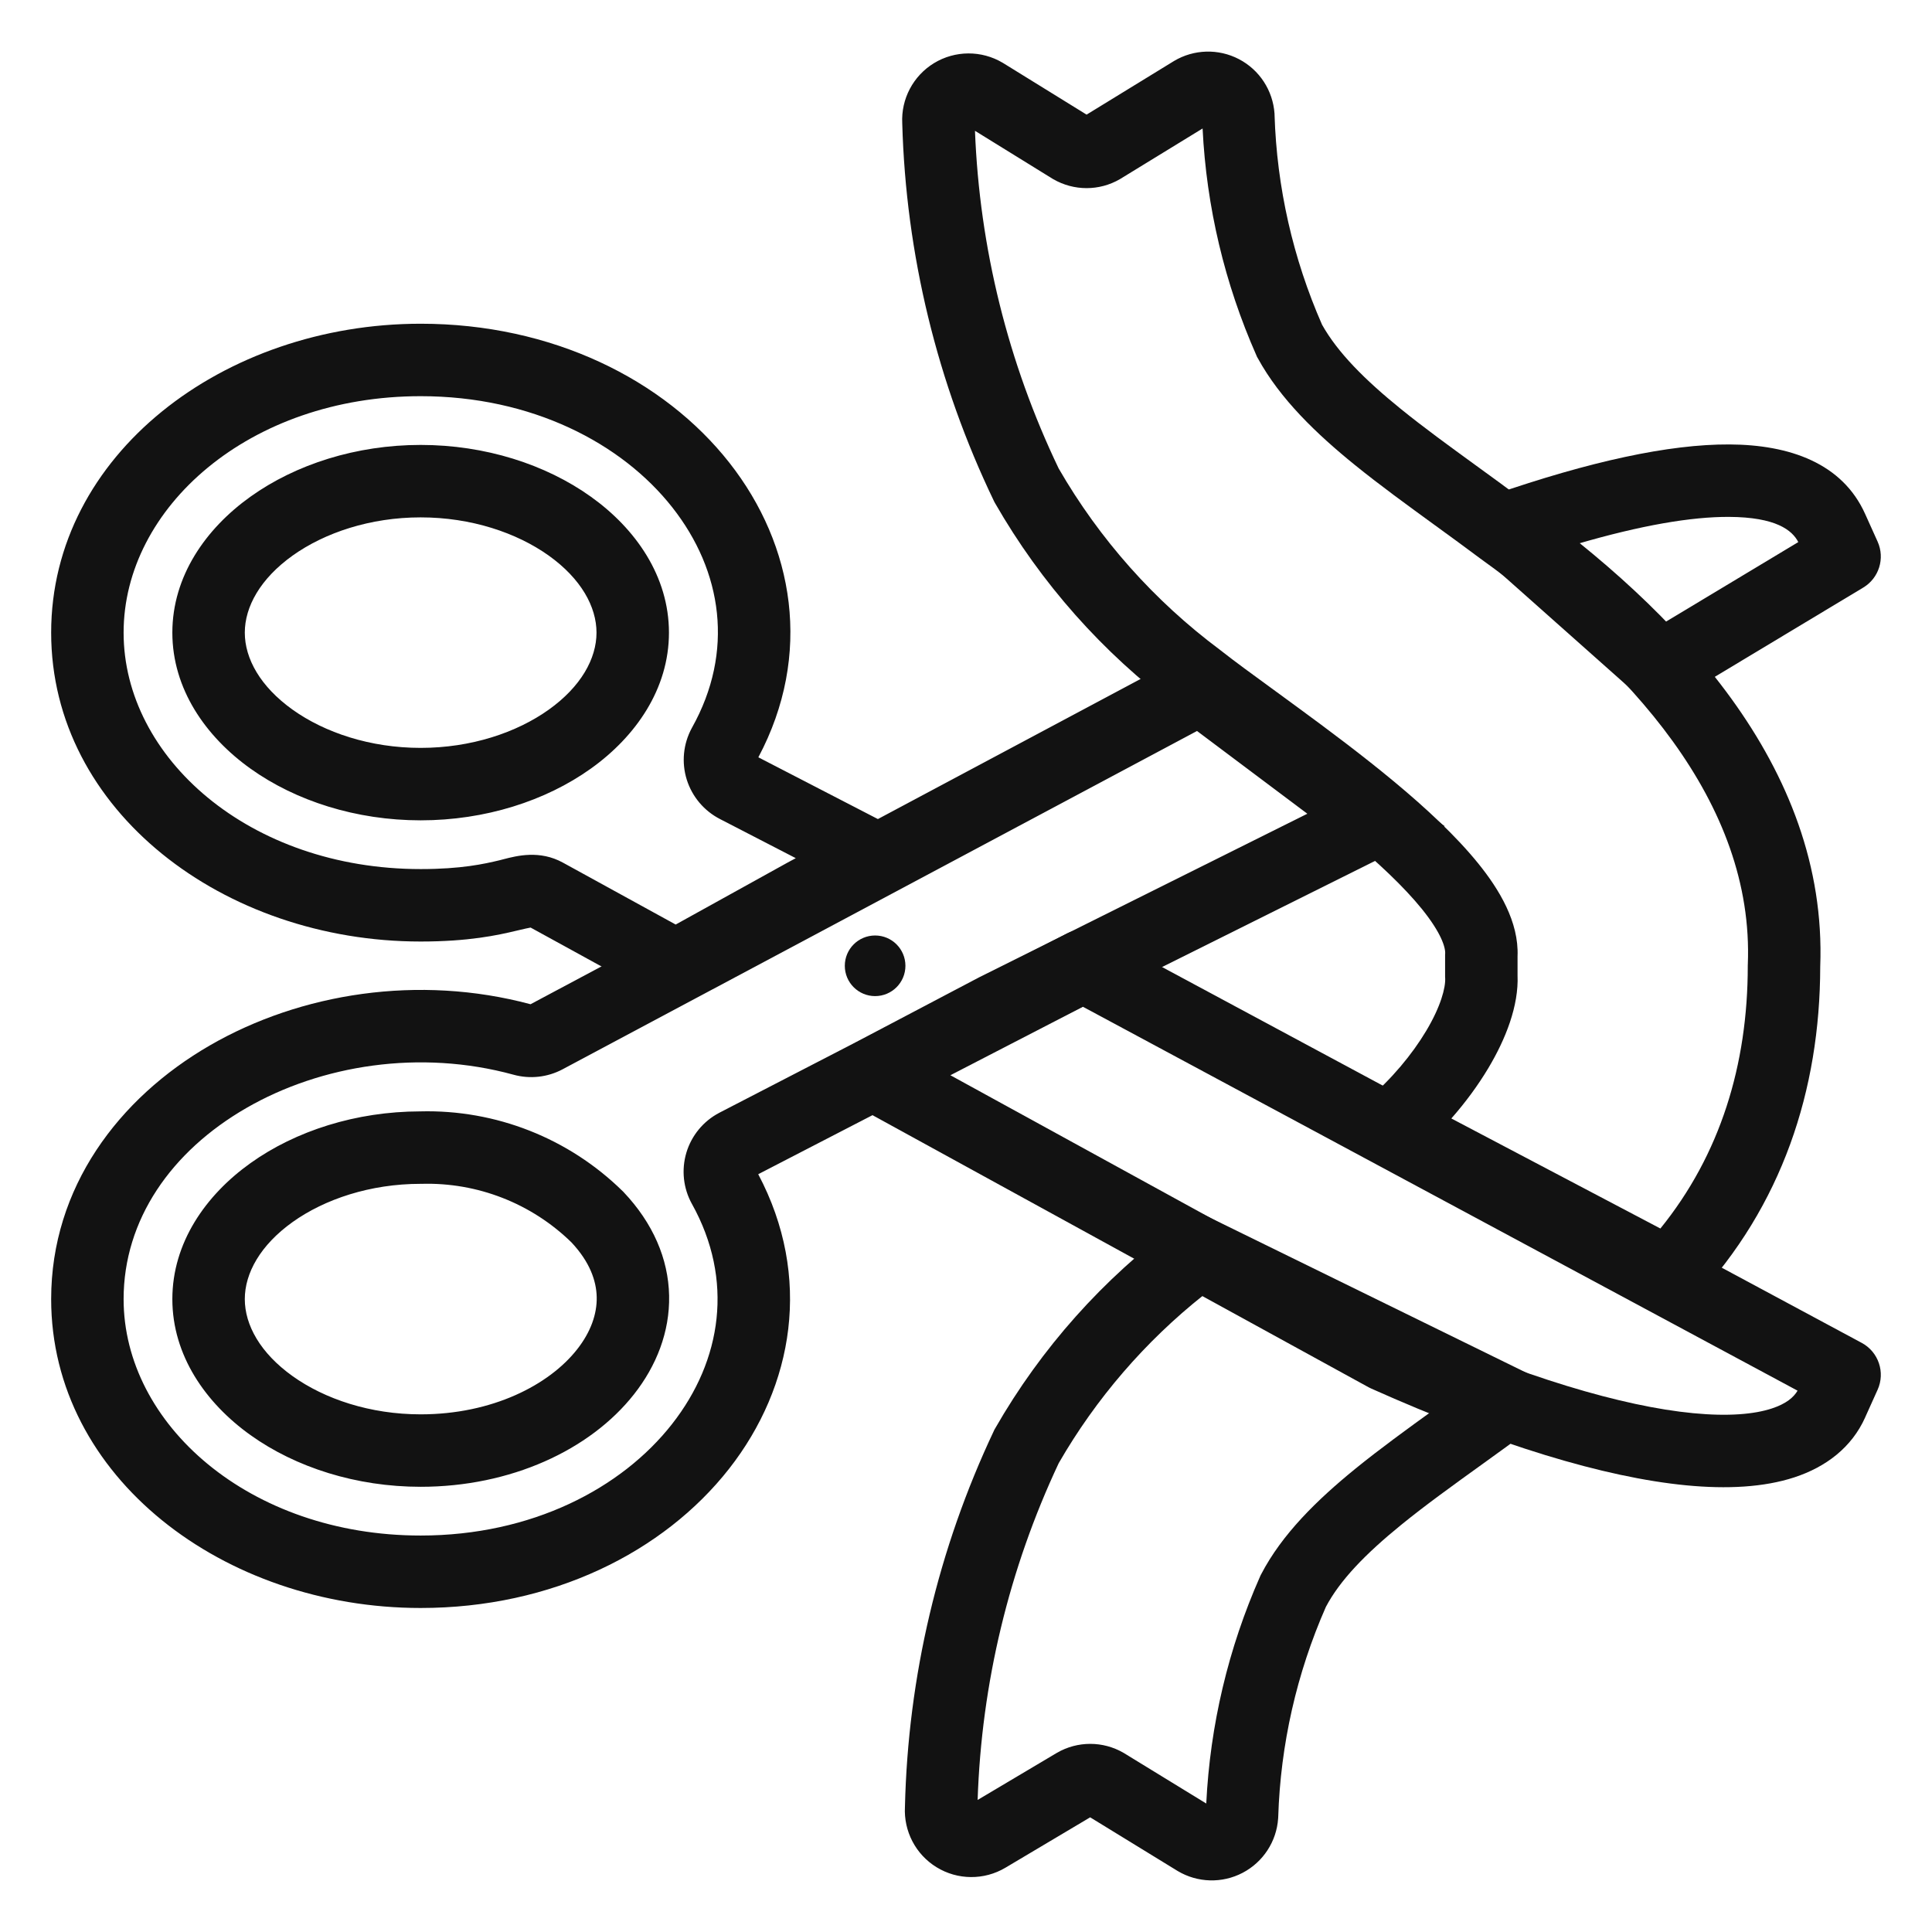 <svg width="48" height="48" viewBox="0 0 48 48" fill="none" xmlns="http://www.w3.org/2000/svg">
<path fill-rule="evenodd" clip-rule="evenodd" d="M29.702 30.076L39.126 34.695L37.932 35.575C37.554 35.853 37.188 36.117 36.836 36.371C36.1 36.901 35.421 37.389 34.809 37.887C33.92 38.61 33.289 39.263 32.941 39.923C32.215 41.572 31.813 43.345 31.757 45.145L31.756 45.162L31.755 45.179C31.716 45.752 31.381 46.264 30.872 46.53C30.363 46.796 29.753 46.779 29.26 46.485L29.25 46.479L27.085 45.151L24.981 46.402C24.98 46.402 24.981 46.402 24.981 46.402C24.452 46.717 23.791 46.713 23.267 46.39C22.75 46.072 22.45 45.496 22.483 44.891C22.558 41.657 23.31 38.475 24.692 35.55L24.707 35.518L24.725 35.487C25.867 33.494 27.413 31.762 29.262 30.4L29.702 30.076ZM29.9 32.178C28.451 33.329 27.23 34.745 26.304 36.351C25.07 38.975 24.385 41.822 24.289 44.719L26.26 43.548C26.771 43.252 27.401 43.252 27.913 43.548L27.923 43.554L29.969 44.808C30.064 42.863 30.517 40.95 31.306 39.168L31.317 39.143L31.33 39.118C31.85 38.115 32.721 37.266 33.674 36.49C34.276 36.001 34.96 35.504 35.658 35L29.9 32.178Z" fill="#121212"/>
<path fill-rule="evenodd" clip-rule="evenodd" d="M1.271 15.718C1.271 11.295 5.557 8.043 10.451 8.043C13.713 8.043 16.492 9.425 18.12 11.495C19.732 13.544 20.197 16.265 18.841 18.815L23.622 21.285L20.43 23.011L16.791 25.025L13.183 23.045C13.131 23.055 13.026 23.076 12.836 23.122C12.357 23.237 11.642 23.392 10.451 23.392C5.557 23.392 1.271 20.14 1.271 15.718ZM13.119 23.01C13.119 23.01 13.119 23.01 13.119 23.01ZM10.451 9.843C6.193 9.843 3.071 12.613 3.071 15.718C3.071 18.822 6.193 21.592 10.451 21.592C11.459 21.592 12.027 21.465 12.415 21.372C12.444 21.364 12.476 21.356 12.511 21.347C12.844 21.261 13.409 21.115 13.986 21.432L16.787 22.97L19.57 21.429L19.771 21.321L17.892 20.351C17.496 20.149 17.197 19.796 17.063 19.372C16.929 18.945 16.974 18.482 17.187 18.089L17.193 18.078C18.249 16.19 17.948 14.188 16.705 12.608C15.449 11.01 13.212 9.843 10.451 9.843ZM7.27 13.803C6.466 14.378 6.082 15.075 6.082 15.718C6.082 16.361 6.466 17.058 7.27 17.632C8.067 18.201 9.198 18.581 10.451 18.581C11.704 18.581 12.836 18.201 13.633 17.632C14.437 17.058 14.82 16.361 14.82 15.718C14.82 15.075 14.437 14.378 13.633 13.803C12.836 13.235 11.704 12.854 10.451 12.854C9.198 12.854 8.067 13.235 7.27 13.803ZM6.224 12.339C7.348 11.536 8.851 11.054 10.451 11.054C12.051 11.054 13.554 11.536 14.678 12.339C15.796 13.136 16.62 14.321 16.62 15.718C16.62 17.114 15.796 18.299 14.678 19.097C13.554 19.9 12.051 20.381 10.451 20.381C8.851 20.381 7.348 19.9 6.224 19.097C5.107 18.299 4.282 17.114 4.282 15.718C4.282 14.321 5.107 13.136 6.224 12.339Z" fill="#121212"/>
<path fill-rule="evenodd" clip-rule="evenodd" d="M39.175 13.517L41.363 15.461L44.678 13.468C44.528 13.174 44.124 12.848 42.959 12.842C42.028 12.837 40.773 13.049 39.175 13.517ZM46.341 12.774C45.775 11.505 44.457 11.049 42.968 11.042C41.462 11.034 39.494 11.466 37.105 12.291C36.802 12.395 36.578 12.652 36.516 12.965C36.453 13.279 36.561 13.602 36.8 13.814L40.661 17.246C40.956 17.508 41.386 17.548 41.723 17.345L46.292 14.598C46.683 14.363 46.836 13.873 46.649 13.457L46.342 12.776C46.342 12.775 46.341 12.774 46.341 12.774Z" fill="#121212"/>
<path fill-rule="evenodd" clip-rule="evenodd" d="M29.903 16.034L35.893 20.527L27.315 24.801L25.138 25.888L22.095 27.49L18.838 29.173C20.186 31.718 19.721 34.44 18.113 36.492C16.488 38.564 13.714 39.95 10.451 39.95C5.557 39.95 1.271 36.698 1.271 32.276C1.271 29.507 2.945 27.283 5.217 25.971C7.472 24.67 10.403 24.205 13.181 24.95L29.903 16.034ZM13.237 24.966C13.238 24.966 13.238 24.966 13.239 24.966ZM29.739 18.161L13.976 26.567C13.602 26.766 13.164 26.814 12.755 26.7C10.439 26.066 7.981 26.454 6.117 27.53C4.255 28.605 3.071 30.303 3.071 32.276C3.071 35.38 6.193 38.15 10.451 38.15C13.21 38.15 15.442 36.981 16.696 35.381C17.938 33.798 18.238 31.794 17.192 29.913L17.191 29.912C16.975 29.523 16.926 29.063 17.053 28.637M29.739 18.161L32.48 20.217L24.317 24.286L21.268 25.891L21.262 25.894L17.874 27.645L17.869 27.648C17.475 27.854 17.181 28.211 17.053 28.637M14.197 30.866C13.205 29.898 11.863 29.373 10.476 29.412L10.464 29.412H10.451C9.198 29.412 8.067 29.793 7.27 30.361C6.466 30.936 6.082 31.633 6.082 32.276C6.082 32.919 6.466 33.616 7.27 34.19C8.067 34.759 9.198 35.139 10.451 35.139C12.231 35.139 13.643 34.409 14.337 33.526C14.679 33.092 14.834 32.644 14.825 32.225C14.816 31.819 14.653 31.352 14.197 30.866ZM10.439 27.612C12.315 27.563 14.131 28.278 15.47 29.594L15.482 29.605L15.493 29.617C16.222 30.387 16.605 31.273 16.624 32.188C16.643 33.094 16.304 33.939 15.752 34.64C14.659 36.029 12.683 36.939 10.451 36.939C8.851 36.939 7.348 36.458 6.224 35.655C5.107 34.857 4.282 33.672 4.282 32.276C4.282 30.879 5.107 29.694 6.224 28.897C7.345 28.096 8.844 27.615 10.439 27.612Z" fill="#121212"/>
<path fill-rule="evenodd" clip-rule="evenodd" d="M29.878 3.192C29.973 5.137 30.427 7.049 31.216 8.832L31.231 8.867L31.25 8.9C31.806 9.916 32.707 10.779 33.666 11.556C34.276 12.05 34.967 12.552 35.65 13.049C36.03 13.325 36.407 13.599 36.767 13.869L36.775 13.875L36.782 13.88C40.505 16.556 43.584 19.942 43.424 23.96L43.423 23.978L43.423 23.996C43.423 26.46 42.737 28.689 41.252 30.522L36.058 27.788C36.414 27.384 36.725 26.959 36.977 26.537C37.408 25.816 37.735 24.988 37.703 24.231V23.762C37.739 22.904 37.246 22.095 36.727 21.453C36.17 20.764 35.418 20.069 34.637 19.42C33.851 18.767 33.004 18.134 32.242 17.576C32.048 17.434 31.861 17.297 31.683 17.167C31.146 16.776 30.683 16.439 30.33 16.161L30.32 16.153L30.311 16.146C28.681 14.932 27.317 13.398 26.302 11.638C25.044 9.013 24.336 6.158 24.223 3.25L26.158 4.446L26.169 4.452C26.681 4.748 27.311 4.748 27.822 4.452L27.832 4.446L29.878 3.192ZM29.169 1.515C29.662 1.221 30.273 1.204 30.782 1.47C31.291 1.736 31.625 2.248 31.665 2.821L31.666 2.838L31.666 2.855C31.722 4.652 32.123 6.421 32.846 8.067C33.233 8.757 33.903 9.431 34.799 10.157C35.378 10.626 35.995 11.074 36.647 11.548C37.033 11.828 37.431 12.117 37.841 12.424C41.608 15.134 45.413 19.012 45.223 24.014C45.219 27.092 44.268 29.963 42.121 32.264L41.652 32.767L32.953 28.189L33.968 27.326C34.572 26.813 35.083 26.198 35.432 25.614C35.798 25.002 35.917 24.536 35.905 24.299L35.903 24.276V23.715L35.905 23.691C35.913 23.535 35.805 23.176 35.327 22.584C34.88 22.032 34.234 21.425 33.486 20.804C32.745 20.188 31.934 19.582 31.178 19.028C30.999 18.896 30.821 18.767 30.647 18.64C30.106 18.246 29.607 17.882 29.226 17.582C27.394 16.216 25.862 14.488 24.725 12.506L24.709 12.478L24.694 12.448C23.283 9.515 22.506 6.317 22.416 3.063C22.385 2.458 22.688 1.884 23.206 1.568M23.206 1.568C23.729 1.25 24.386 1.247 24.912 1.56L24.919 1.564L26.996 2.848L29.169 1.515" fill="#121212"/>
<path fill-rule="evenodd" clip-rule="evenodd" d="M26.5 23.196C26.764 23.06 27.078 23.062 27.339 23.203L46.255 33.364C46.671 33.588 46.843 34.096 46.649 34.527L46.342 35.208C46.342 35.208 46.342 35.209 46.342 35.21C46.004 35.967 45.358 36.449 44.581 36.704C43.823 36.952 42.905 37 41.891 36.902C39.858 36.705 37.196 35.897 34.065 34.497C34.043 34.487 34.021 34.476 34 34.465L21.264 27.48C20.973 27.32 20.793 27.012 20.797 26.679C20.801 26.347 20.988 26.043 21.284 25.891L26.5 23.196ZM23.612 26.714L34.833 32.869C37.867 34.222 40.315 34.941 42.064 35.11C42.944 35.195 43.587 35.136 44.021 34.993C44.381 34.875 44.563 34.715 44.66 34.551L26.905 25.013L23.612 26.714Z" fill="#121212"/>
<path d="M21.742 24.748C22.158 24.748 22.495 24.411 22.495 23.995C22.495 23.579 22.158 23.242 21.742 23.242C21.326 23.242 20.989 23.579 20.989 23.995C20.989 24.411 21.326 24.748 21.742 24.748Z" fill="#121212"/>
</svg>
